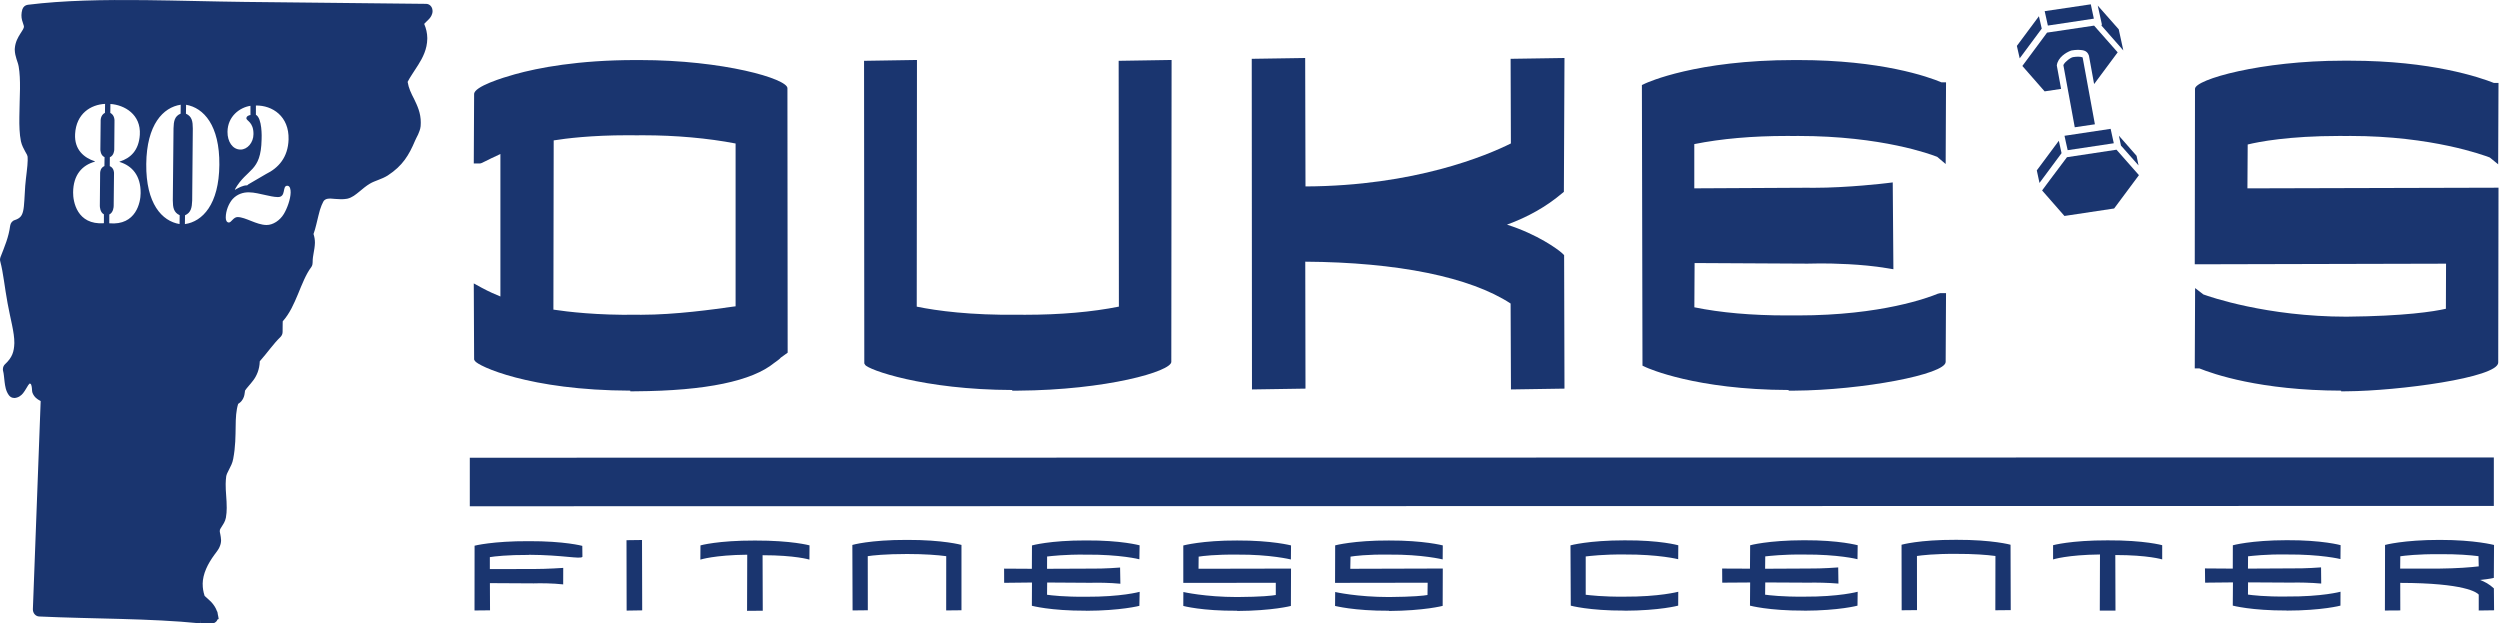 <?xml version="1.0" encoding="UTF-8" standalone="no"?>
<!DOCTYPE svg PUBLIC "-//W3C//DTD SVG 1.1//EN" "http://www.w3.org/Graphics/SVG/1.1/DTD/svg11.dtd">
<svg width="100%" height="100%" viewBox="0 0 401 100" version="1.1" xmlns="http://www.w3.org/2000/svg" xmlns:xlink="http://www.w3.org/1999/xlink" xml:space="preserve" xmlns:serif="http://www.serif.com/" style="fill-rule:evenodd;clip-rule:evenodd;stroke-linejoin:round;stroke-miterlimit:2;">
    <g transform="matrix(0.254,0,0,0.254,0,-0.065)">
        <path d="M333.881,342.002C311.138,341.905 299.619,344.868 299.694,344.868L299.656,385.768L309.45,385.671L309.372,368.496L337.037,368.652C341.228,368.496 349.231,368.571 355.647,369.293L355.681,358.88C355.681,358.88 345.628,359.584 336.981,359.584L309.337,359.618L309.337,352.084C312.172,351.609 320.528,350.624 333.962,350.687L333.962,350.602C355.681,350.709 366.363,353.515 367.8,351.893L367.719,344.971C367.8,344.971 356.484,341.905 333.881,342.002Z" style="fill:rgb(26,53,111);fill-rule:nonzero;"/>
        <path d="M395.634,341.387L395.716,385.846L405.544,385.693L405.431,341.262L395.634,341.387Z" style="fill:rgb(26,53,111);fill-rule:nonzero;"/>
        <path d="M442.341,344.674L442.272,353.649C442.341,353.649 451.075,350.755 471.875,350.549L471.766,385.999L481.678,385.921L481.566,350.874L481.6,350.874C502.231,350.874 511.212,353.649 511.144,353.649L511.212,344.649C511.144,344.649 500.056,341.54 476.759,341.605C453.309,341.54 442.272,344.674 442.341,344.674Z" style="fill:rgb(26,53,111);fill-rule:nonzero;"/>
        <path d="M538.256,344.387L538.4,385.734L548.025,385.634L547.984,351.474C550.772,351.012 559.166,350.105 572.813,350.105C583.894,350.105 592.116,350.755 597.541,351.474L597.509,385.734L607.163,385.634L607.163,344.368C607.197,344.368 595.747,341.127 572.744,341.202C549.188,341.143 538.256,344.387 538.256,344.387Z" style="fill:rgb(26,53,111);fill-rule:nonzero;"/>
        <path d="M661.206,375.843L661.278,368.112L688.691,368.29C693.019,368.149 701.084,368.24 707.516,368.88L707.334,358.652C707.334,358.652 697.391,359.471 688.725,359.334L661.206,359.446L661.241,351.687C664.031,351.402 672.288,350.349 685.603,350.509C707.481,350.327 719.656,353.452 719.509,353.452L719.656,344.615C719.509,344.637 708.281,341.396 685.666,341.54C663.006,341.48 651.619,344.696 651.687,344.696L651.619,359.446L634.084,359.343L634.119,368.305L651.687,368.112L651.619,382.799C651.687,382.799 663.297,385.984 685.7,385.91L685.7,385.962C707.997,385.91 719.656,382.799 719.509,382.843L719.691,373.987C719.547,374.03 708.106,377.212 685.631,377.105C671.916,377.212 663.837,376.212 661.206,375.843Z" style="fill:rgb(26,53,111);fill-rule:nonzero;"/>
        <path d="M781.266,350.49C802.141,350.327 815.238,353.559 815.197,353.559L815.278,344.674C815.197,344.674 803.197,341.48 781.231,341.574C759.288,341.493 747.25,344.718 747.25,344.718L747.25,368.343L805.659,368.29L805.659,375.996C803.45,376.409 796.669,377.199 781.231,377.28C761.153,377.28 747.25,374.105 747.288,374.105L747.25,382.902C747.25,382.902 758.919,386.096 781.231,385.938L781.231,386.077C803.625,385.962 815.238,382.902 815.197,382.902L815.278,359.312L756.866,359.427L756.941,351.768C759.566,351.359 767.428,350.349 781.266,350.49Z" style="fill:rgb(26,53,111);fill-rule:nonzero;"/>
        <path d="M877.175,350.49C897.972,350.293 911.116,353.534 911.038,353.515L911.116,344.674C911.038,344.674 899.075,341.48 877.091,341.574C855.116,341.48 843.081,344.649 843.153,344.649L843.081,368.327L901.566,368.24L901.459,375.996C899.259,376.409 892.55,377.159 877.091,377.28C857.022,377.28 843.081,374.105 843.153,374.105L843.081,382.902C843.153,382.862 854.816,386.037 877.125,385.938L877.125,386.077C899.438,385.938 911.116,382.862 911.038,382.862L911.116,359.274L852.703,359.446L852.847,351.768C855.369,351.359 863.262,350.293 877.175,350.49Z" style="fill:rgb(26,53,111);fill-rule:nonzero;"/>
        <path d="M1025.76,350.409C1047.62,350.293 1059.82,353.396 1059.77,353.396L1059.84,344.599C1059.77,344.599 1048.47,341.327 1025.88,341.48C1003.13,341.48 991.75,344.649 991.75,344.649L991.934,382.724C991.934,382.724 1003.5,385.921 1025.88,385.846L1025.88,385.91C1048.15,385.859 1059.82,382.705 1059.77,382.705L1059.82,373.949C1059.75,373.949 1048,377.159 1025.61,377.046C1011.9,377.159 1004.04,376.13 1001.37,375.843L1001.37,351.652C1004.17,351.34 1012.5,350.293 1025.76,350.409Z" style="fill:rgb(26,53,111);fill-rule:nonzero;"/>
        <path d="M1139.11,350.446C1160.97,350.293 1173.12,353.396 1173,353.396L1173.12,344.555C1173,344.599 1161.78,341.327 1139.18,341.421C1116.48,341.455 1105.1,344.599 1105.21,344.599L1105.1,359.368L1087.53,359.29L1087.59,368.209L1105.21,368.09L1105.1,382.724C1105.21,382.724 1116.8,385.921 1139.19,385.859L1139.19,385.91C1161.57,385.846 1173.12,382.705 1173,382.724L1173.12,373.949C1173.04,373.949 1161.64,377.159 1139.11,377.046C1125.47,377.159 1117.38,376.159 1114.66,375.802L1114.75,368.065L1142.18,368.209C1146.52,368.09 1154.58,368.227 1160.97,368.787L1160.82,358.577C1160.82,358.577 1150.91,359.368 1142.31,359.274L1114.66,359.415L1114.75,351.609C1117.53,351.34 1125.8,350.293 1139.11,350.446Z" style="fill:rgb(26,53,111);fill-rule:nonzero;"/>
        <path d="M1235.3,341.143C1211.76,341.065 1200.82,344.255 1200.82,344.255L1200.89,385.634L1210.58,385.537L1210.55,351.359C1213.33,350.934 1221.73,349.93 1235.3,350.024C1246.4,349.984 1254.6,350.624 1260.11,351.359L1260.05,385.634L1269.77,385.537L1269.65,344.255C1269.73,344.255 1258.23,341.065 1235.3,341.143Z" style="fill:rgb(26,53,111);fill-rule:nonzero;"/>
        <path d="M1296.51,344.549L1296.51,353.534C1296.59,353.515 1305.43,350.624 1326.13,350.409L1326.01,385.859L1335.92,385.846L1335.81,350.755L1335.88,350.755C1356.47,350.755 1365.46,353.515 1365.42,353.515L1365.42,344.549C1365.42,344.549 1354.34,341.387 1331,341.48C1307.6,341.437 1296.51,344.555 1296.51,344.549Z" style="fill:rgb(26,53,111);fill-rule:nonzero;"/>
        <path d="M1443.98,350.409C1465.84,350.252 1477.99,353.299 1477.99,353.299L1478.08,344.518C1477.99,344.496 1466.62,341.287 1444.02,341.387C1421.4,341.421 1409.99,344.599 1410.03,344.599L1409.99,359.334L1392.42,359.212L1392.52,368.209L1410.1,368.03L1409.99,382.705C1410.1,382.705 1421.7,385.859 1444.02,385.787L1444.02,385.846C1466.35,385.821 1478.08,382.705 1477.99,382.705L1478.03,373.927C1477.99,373.927 1466.53,377.105 1443.94,376.949C1430.28,377.121 1422.24,376.099 1419.58,375.734L1419.64,368.015L1447.09,368.171C1451.38,368.03 1459.46,368.187 1465.84,368.765L1465.74,358.552C1465.74,358.552 1455.74,359.343 1447.17,359.19L1419.58,359.334L1419.64,351.555C1422.43,351.29 1430.65,350.218 1443.98,350.409Z" style="fill:rgb(26,53,111);fill-rule:nonzero;"/>
        <path d="M1565.31,357.915C1559.81,358.552 1551.81,359.19 1540.54,359.312L1515.7,359.334L1515.78,351.537C1518.45,351.168 1526.61,350.121 1540.5,350.218C1551.81,350.121 1559.81,350.799 1565.31,351.493L1565.16,351.474L1565.31,357.915ZM1574.88,371.824C1571.92,369.099 1569.09,367.627 1566.19,366.505C1571.98,365.924 1575,365.187 1574.85,365.187L1574.97,344.387C1574.88,344.427 1563.25,341.187 1540.58,341.202C1517.87,341.187 1506.06,344.387 1506.15,344.387L1506.06,385.799L1515.78,385.734L1515.74,368.343C1556.65,368.434 1564.13,374.387 1565.31,375.734L1565.31,385.787L1575,385.652L1574.88,371.824Z" style="fill:rgb(26,53,111);fill-rule:nonzero;"/>
        <path d="M1574.85,289.124L296.678,289.302L296.678,319.952L1574.85,319.746L1574.85,289.124Z" style="fill:rgb(26,53,111);fill-rule:nonzero;"/>
        <path d="M464.528,193.696L462.65,193.93C450.95,195.587 426.616,199.034 404.959,199.034L401.75,199.018C377.372,199.384 358.516,197.159 349.472,195.784L349.653,88.915C357.534,87.64 373.584,85.668 396.247,85.668C398.097,85.668 400.003,85.684 402.006,85.705L406.294,85.684C426.581,85.684 447.119,87.509 464.528,90.874L464.528,193.696ZM304.381,182.068L299.187,179.227L299.403,227.293L299.85,228.127C301.625,231.305 334.087,246.771 398.038,246.949L398.038,247.39L401.597,247.349C446.112,247.062 474.994,240.805 488.912,229.443C489.888,228.649 492.409,227.093 493.047,226.115L497.403,222.974L497.259,55.949C497.259,50.024 456.906,38.18 403.981,38.18L401.409,38.18C365.056,38.18 339.9,43.068 325.147,47.162C317.422,49.309 299.403,54.871 299.403,59.659L299.187,103.484L302.744,103.484C303.634,103.484 303.716,103.449 306.291,102.177C308.4,101.115 312.206,99.218 316.003,97.512L316.003,187.484C312.922,186.24 308.997,184.543 304.381,182.068Z" style="fill:rgb(26,53,111);fill-rule:nonzero;"/>
        <path d="M546.316,230.624C547.956,233.64 583.075,246.399 639.203,246.54L639.203,246.949L642.784,246.949C698.778,246.577 739.709,234.771 739.678,228.762L739.856,38.127L706.431,38.662L706.575,193.884C689.706,197.274 669.35,199.034 647.478,199.034L642.706,199.018C613.006,199.362 591.756,196.543 578.916,193.896L579.063,38.127L545.644,38.662L545.8,229.755L546.316,230.624Z" style="fill:rgb(26,53,111);fill-rule:nonzero;"/>
        <path d="M824.413,245.668L824.269,165.509C882.588,165.877 928.4,175.224 953.941,191.924L954.163,246.19L987.963,245.668L987.737,161.38L986.616,160.271C983.778,157.64 970.906,148.246 951.659,142.115C964.978,137.253 976.563,130.674 986.238,122.499L987.584,121.396L987.963,36.88L953.941,37.399L954.122,90.843C939.119,98.334 893.484,117.69 824.413,117.987L824.216,36.88L790.472,37.399L790.619,246.19L824.413,245.668Z" style="fill:rgb(26,53,111);fill-rule:nonzero;"/>
        <path d="M1039.34,232.162C1040.62,232.74 1070.72,246.384 1129.5,246.54L1129.5,246.98L1133.08,246.949C1175.98,246.662 1228.77,236.64 1228.68,228.784L1228.91,185.352L1225.33,185.352L1223.7,185.743C1218.26,188.03 1188.19,199.449 1135.42,199.449L1132.86,199.421L1128.17,199.449C1106.17,199.449 1086.58,197.718 1069.98,194.312L1070.13,166.365L1141.4,166.749C1143.75,166.668 1146.55,166.612 1149.64,166.612C1156.92,166.612 1175.53,166.905 1191.54,169.599L1195.67,170.277L1195.26,115.452L1191.32,115.924C1191.05,115.965 1167.12,118.852 1145.25,118.852L1141.08,118.815L1069.94,119.19L1069.94,91.252C1086.96,87.834 1106.61,86.109 1128.42,86.109L1133.08,86.13L1135.6,86.109C1188.5,86.109 1219.67,97.855 1223.33,99.296L1228.68,103.827L1228.91,52.234L1226,52.234C1217.59,48.705 1187.98,38.18 1135.65,38.18L1133.08,38.18C1071.06,38.18 1040.28,52.38 1038.94,52.971L1036.85,53.971L1037.22,231.168L1039.34,232.162Z" style="fill:rgb(26,53,111);fill-rule:nonzero;"/>
        <path d="M1481.78,200.237C1431.45,200.237 1395.27,187.599 1391.41,186.187L1386.2,182.171L1385.98,232.89L1388.88,232.89C1397.4,236.365 1427.28,246.834 1478.42,246.949L1478.42,247.39L1482.01,247.349C1514.32,247.149 1577.65,238.765 1577.62,229.199L1577.8,118.78L1419.24,119.205L1419.41,91.505C1426.4,89.799 1445.23,86.109 1477.2,86.109L1482.01,86.13L1484.35,86.109C1535.67,86.109 1568.58,98.29 1572.29,99.715L1577.58,104.024L1577.8,52.64L1574.9,52.64C1566.16,49.165 1535.38,38.584 1484.31,38.584L1479.28,38.584C1428.29,38.584 1386.13,50.359 1386.13,56.365L1385.98,167.159L1544.67,166.768L1544.57,195.243C1536.79,196.999 1518.59,199.887 1481.78,200.237Z" style="fill:rgb(26,53,111);fill-rule:nonzero;"/>
        <path d="M1291.17,57.955L1301.57,56.39L1298.88,41.699L1298.88,41.437C1299.59,36.574 1304.5,33.43 1307.89,32.196L1308.4,32.093C1309.53,31.921 1310.87,31.721 1312.28,31.721C1314.59,31.921 1317.94,31.605 1319.16,35.415L1322.4,53.237L1322.52,53.221L1337.3,33.312L1322.4,16.434L1292.71,20.852L1289.62,25.043L1277.11,41.909L1291.17,57.955Z" style="fill:rgb(26,53,111);fill-rule:nonzero;"/>
        <path d="M1314.82,36.374C1314.23,36.184 1313.25,36.046 1312.28,36.046C1311.16,36.071 1309.97,36.202 1309.3,36.302L1308.72,36.44C1308.33,36.477 1306.48,37.499 1305.14,38.762C1303.79,39.849 1303.02,41.212 1303.02,41.421L1303.02,41.437L1310.2,80.627L1322.92,78.749L1315.18,36.537C1315.08,36.477 1314.97,36.44 1314.82,36.374Z" style="fill:rgb(26,53,111);fill-rule:nonzero;"/>
        <path d="M1335.07,131.912L1350.73,110.862L1336.56,94.796L1305.28,99.524L1294.48,113.912L1289.58,120.524L1303.69,136.634L1335.07,131.912Z" style="fill:rgb(26,53,111);fill-rule:nonzero;"/>
        <path d="M1339.38,92.18L1350.48,104.724L1349.24,98.659L1338.07,85.94L1339.38,92.18Z" style="fill:rgb(26,53,111);fill-rule:nonzero;"/>
        <path d="M1304.65,90.321L1305.73,95.09L1334.85,90.724L1332.86,81.615L1303.73,86.002L1304.65,90.321Z" style="fill:rgb(26,53,111);fill-rule:nonzero;"/>
        <path d="M1300.15,89.134L1286.23,107.862L1287.93,115.777L1301.86,96.98L1300.15,89.134Z" style="fill:rgb(26,53,111);fill-rule:nonzero;"/>
        <path d="M1327.07,16.399L1340.87,32.112L1337.97,18.777L1324.71,3.774L1327.32,15.643L1327.07,16.399Z" style="fill:rgb(26,53,111);fill-rule:nonzero;"/>
        <path d="M1322.26,12.034L1320.33,2.984L1291.21,7.299L1293.22,16.399L1322.26,12.034Z" style="fill:rgb(26,53,111);fill-rule:nonzero;"/>
        <path d="M1289.35,18.33L1287.57,10.502L1273.64,29.243L1275.43,37.096L1289.35,18.33Z" style="fill:rgb(26,53,111);fill-rule:nonzero;"/>
        <path d="M179.219,135.403C176.8,139.455 172.325,142.409 168.288,142.34C161.969,142.29 155.075,137.365 150.053,137.327C147.406,137.305 146.081,140.79 144.544,140.774C143.119,140.73 142.525,139.287 142.566,137.518C142.597,133.349 144.438,128.752 146.928,125.924C149.828,122.843 153.5,121.684 157.097,121.702C160.728,121.74 164.291,122.749 167.766,123.468C170.266,123.987 172.825,124.668 175.447,124.705C180.906,124.768 178.016,117.552 181.425,117.552C183.253,117.599 183.547,119.959 183.547,121.812C183.472,126.127 181.272,132.037 179.219,135.403ZM158.162,67.077L158.162,72.893C157.2,72.99 155.594,73.63 155.594,74.949C155.594,76.621 160.134,77.277 160.066,84.943C160.066,90.337 156.175,94.759 151.841,94.705C146.866,94.671 143.584,89.68 143.666,83.462C143.775,73.712 151.403,68.09 158.162,67.077ZM161.603,72.737L161.603,66.887C171.956,66.727 182.669,73.63 182.228,88.371C181.866,99.659 175.844,106.312 167.991,110.155L156.837,116.668L156.1,117.302C153.381,117.249 150.778,118.799 148.466,120.071L148.325,119.846C156.069,106.271 164.8,109.18 165.203,88.284C165.284,86.921 165.638,74.984 161.603,72.737ZM116.766,141.78L116.838,136.202C120.656,134.528 121.175,131.355 121.362,126.943L121.759,81.39C121.728,76.94 121.247,73.752 117.428,72.062L117.509,66.418C128.58,68.312 138.772,79.349 138.519,104.368C138.303,129.33 127.887,140.196 116.766,141.78ZM114.056,72.03C110.228,73.63 109.716,76.809 109.578,81.249L109.131,126.827C109.166,131.252 109.647,134.396 113.462,136.159L113.391,141.743C102.297,139.921 92.103,128.874 92.359,103.827C92.612,78.868 103.038,68.034 114.119,66.387L114.056,72.03ZM69,141.259L69.034,135.693C71.669,134.416 71.788,130.777 71.788,130.268L72.003,109.646C72.003,109.162 72.003,106.371 69.319,105.152L69.362,99.549C71.931,98.487 72.153,95.227 72.153,94.746L72.297,77.084C72.297,76.584 72.625,73.13 69.656,71.537L69.728,65.915C78.675,66.518 89.106,72.562 88.297,85.374C87.669,95.246 82.453,100.146 75.484,102.321L75.484,102.509C83.375,104.912 88.956,111.105 88.806,122.246C88.806,127.83 86.019,142.809 69,141.259ZM66.281,71.502C63.303,73.037 63.559,76.493 63.559,77.021L63.375,94.637C63.375,95.102 63.491,98.38 66.022,99.493L65.944,105.118C63.269,106.271 63.231,109.08 63.231,109.565L63.047,130.196C63.047,130.674 63.125,134.34 65.616,135.615L65.616,141.221C48.516,142.409 46.094,127.362 46.172,121.777C46.253,110.63 51.9,104.568 59.9,102.346L59.9,102.121C53.003,99.859 46.906,94.759 47.422,84.943C48.091,71.968 57.366,66.287 66.353,65.862L66.281,71.502ZM273.119,6.796C272.972,4.418 271.209,2.709 269.088,2.69C231.553,2.309 193.106,1.877 154.734,1.468C133.956,1.221 112.566,0.568 91.569,0.33C65.603,0.059 40.25,0.44 17.537,3.277C15.922,3.471 14.597,4.634 14.084,6.271C13.713,7.502 13.575,8.702 13.537,9.827C13.5,12.155 14.203,13.996 14.597,15.134C15.037,16.28 15.109,16.884 15.109,17.034L15.109,17.29C15.037,18.062 14.163,19.593 12.772,21.627C11.444,23.743 9.687,26.696 9.363,30.721C9.313,31.012 9.313,31.262 9.313,31.518C9.431,36.224 11.303,39.209 11.812,42.355C12.475,46.105 12.691,51.052 12.625,56.365L12.625,56.39C12.547,62.115 12.256,68.293 12.222,74.174C12.15,79.649 12.287,84.874 13.209,89.468C13.8,92.18 15.037,94.255 15.884,95.884C16.844,97.371 17.459,98.834 17.397,99.005C17.459,99.524 17.5,100.349 17.459,101.199L17.459,101.212L17.5,101.234C17.459,105.421 16.365,112.087 15.922,117.652C15.409,124.562 15.409,130.196 14.597,133.568C14.203,135.224 13.688,136.262 12.988,137.072C12.256,137.869 11.303,138.584 9.363,139.224C7.778,139.674 6.675,141.084 6.425,142.765C5.459,150.146 2.928,155.859 0.328,162.58C0.147,163.084 0,163.646 0,164.165C0,164.602 0.072,165.002 0.181,165.393C2.122,172.665 2.928,181.765 4.8,191.827C6.556,201.609 9.147,210.237 9.059,216.89L9.059,216.968C8.878,222.274 7.778,225.993 3.263,230.162C2.347,230.98 1.831,232.18 1.831,233.43C1.831,233.834 1.865,234.274 1.981,234.643C2.416,236.13 2.566,238.687 2.894,241.371C3.228,243.965 3.588,247.074 5.647,249.896C6.453,250.94 7.587,251.555 8.878,251.555L8.953,251.602C11.597,251.499 13.466,249.94 14.528,248.615C16.066,246.671 17.025,244.621 17.819,243.496C18.191,242.952 18.566,242.549 18.666,242.471C18.666,242.471 18.716,242.471 18.716,242.449C19.597,242.74 19.219,242.549 19.597,242.952C19.7,243.077 20.178,244.368 20.247,246.865C20.247,247.337 20.403,247.859 20.509,248.302C21.603,251.155 23.775,252.462 24.947,253.096C25.241,253.227 25.419,253.387 25.684,253.505C23.997,297.309 22.447,341.243 20.763,384.996L20.763,385.124C20.763,387.471 22.488,389.446 24.681,389.562C58.737,391.146 94.541,390.674 126.472,393.902L126.728,393.902L126.831,391.505L126.797,393.902C129.075,393.943 131.356,393.965 133.637,393.999C134.837,394.024 136.016,393.443 136.819,392.471C137.075,392.105 137.297,391.734 137.444,391.352L138.106,391.193L137.738,389.03C137.738,388.968 137.738,388.905 137.662,388.83L137.259,386.499L137.116,386.499C136.269,383.984 134.884,382.027 133.416,380.443C131.938,378.905 130.394,377.709 129.222,376.577C128.347,373.887 127.975,371.446 128.009,369.118L127.975,369.099C128.044,362.621 131.134,356.424 135.466,350.49C136.056,349.68 136.703,348.937 137.372,347.89C138.134,346.84 138.878,345.455 139.319,343.765C139.528,342.946 139.609,342.13 139.609,341.421C139.491,338.44 138.734,336.387 138.762,335.534L138.838,335.534L138.838,334.893C138.878,334.799 138.919,334.746 138.919,334.746C139.013,334.434 139.456,333.627 140.087,332.715C140.863,331.48 142.147,329.734 142.653,327.19C143.019,325.102 143.172,323.027 143.172,321.037C143.206,315.702 142.434,310.571 142.513,305.937L142.513,305.818C142.544,304.165 142.653,302.524 142.862,300.987C143.019,300.059 143.681,298.509 144.638,296.765C145.553,294.943 146.803,292.78 147.278,289.977C148.744,282.259 148.709,275.521 148.816,269.724C148.85,264.08 149.112,259.396 150.403,255.284C150.909,254.98 152.416,254.062 153.409,252.184C154.397,250.402 154.475,248.727 154.616,247.859C154.65,247.405 154.697,247.149 154.734,246.921C155.831,245.177 157.844,243.243 159.938,240.434C162.031,237.649 163.894,233.69 164.047,228.396C168.859,222.987 172.675,217.33 177.147,213.034C177.956,212.174 178.463,211.102 178.463,209.884C178.509,208.146 178.463,206.421 178.509,204.74C178.541,204.249 178.541,203.687 178.541,203.177C183.012,198.149 185.65,192.002 188.153,186.055C190.794,179.64 193.222,173.34 196.553,168.952C197.063,168.224 197.391,167.315 197.391,166.309L197.391,166.268C197.434,166.112 197.434,166.009 197.434,165.915L197.434,165.646C197.434,161.43 198.716,158.343 198.869,153.724L198.869,153.374C198.869,151.671 198.603,149.912 197.984,148.027C199.303,144.496 200.109,140.237 201.137,136.244C202.159,131.543 204.106,127.074 204.919,126.649C205.916,125.884 206.603,125.696 208.444,125.655L208.697,125.637C210.319,125.715 212.55,126.046 215.156,126.059C216.434,126.059 217.797,126.046 219.263,125.752C222.422,125.037 224.622,123.099 226.775,121.377C228.991,119.549 231.184,117.652 233.531,116.277C236.684,114.34 240.981,113.521 244.875,111.062C254.303,104.912 258.259,98.209 262.122,89.062C262.559,88.027 263.297,86.677 264.028,85.18C264.609,83.727 265.416,82.046 265.634,79.924C265.719,79.165 265.719,78.446 265.719,77.74C265.784,71.574 263.472,66.874 261.534,62.834C259.622,59.155 258.044,55.884 257.415,51.968C258.888,48.959 261.566,45.34 264.097,41.23C266.956,36.69 269.741,31.302 269.825,24.746L269.825,24.159C269.791,21.296 269.156,18.312 267.875,15.346C268.203,14.946 268.647,14.484 269.125,14.059C269.741,13.452 270.519,12.771 271.287,11.88C271.953,11.043 273.119,9.496 273.163,7.299C273.163,7.077 273.163,6.943 273.119,6.796Z" style="fill:rgb(26,53,111);fill-rule:nonzero;"/>
    </g>
</svg>

